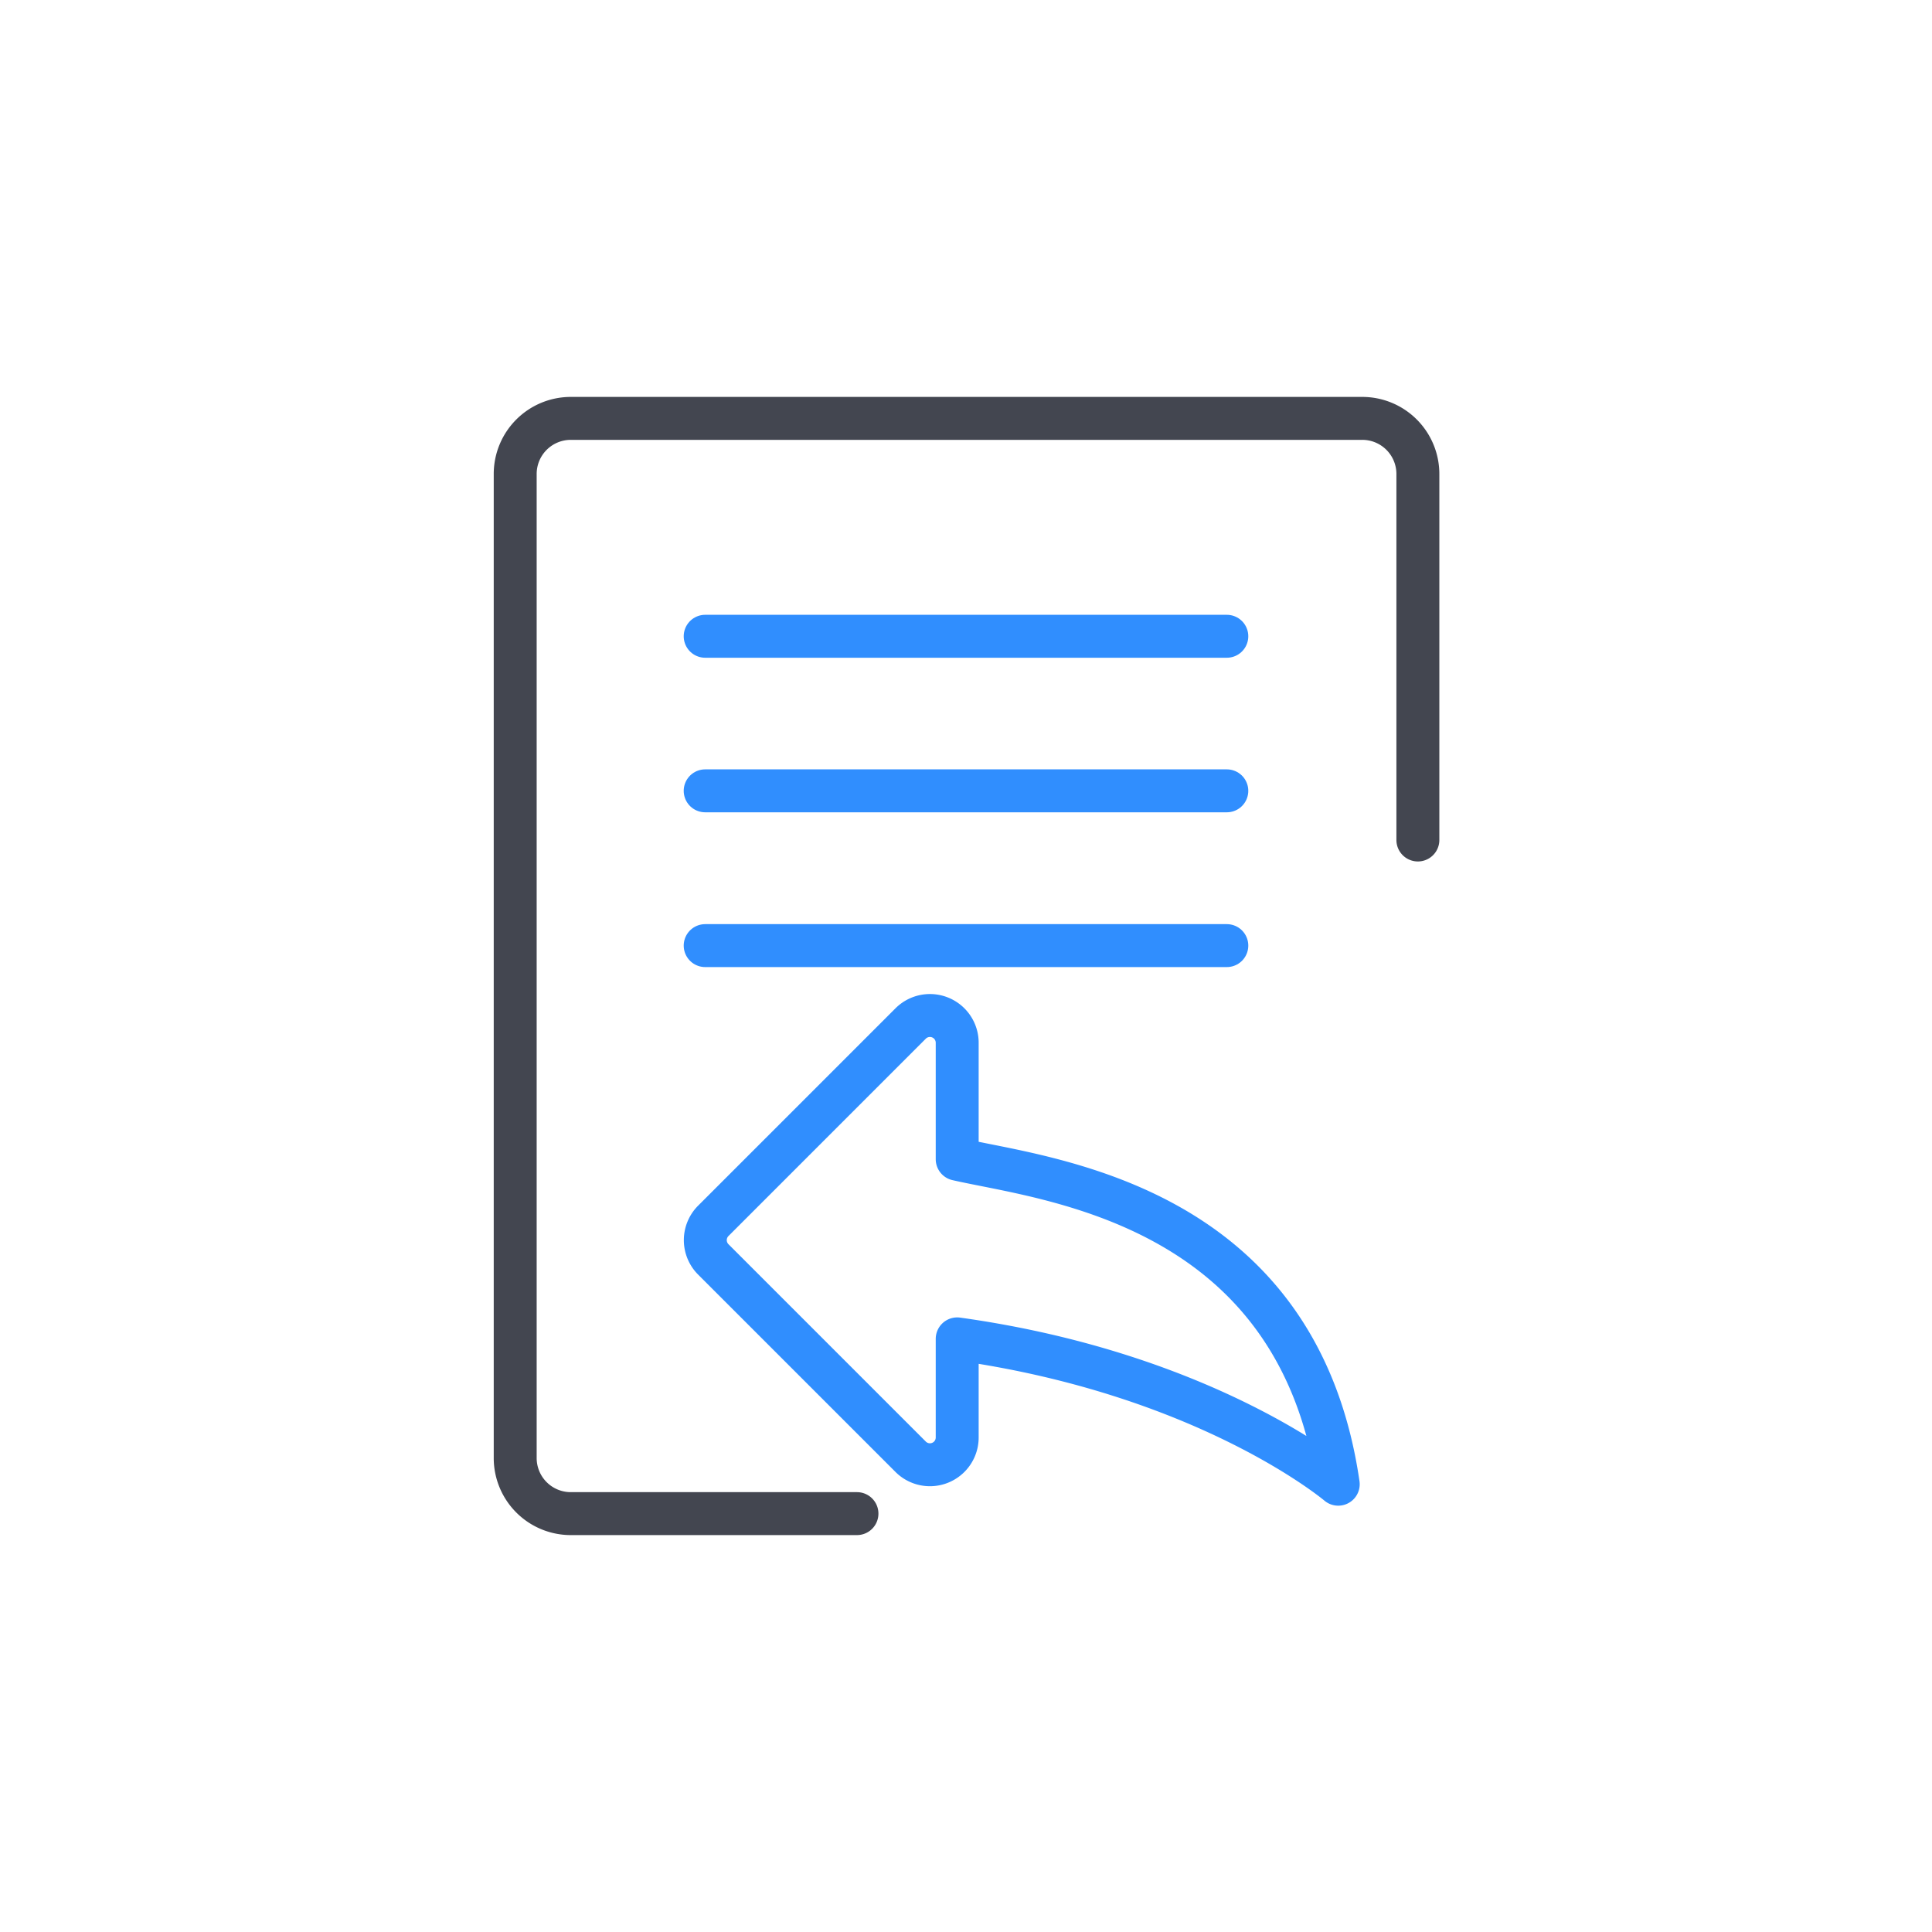 <svg xmlns="http://www.w3.org/2000/svg" viewBox="0 0 90 90"><defs><style>.cls-1,.cls-2,.cls-3{fill:none;}.cls-2{stroke:#434650;}.cls-2,.cls-3{stroke-linecap:round;stroke-linejoin:round;stroke-width:2px;}.cls-3{stroke:#308efe;}</style></defs><g id="图层_2" data-name="图层 2"><g id="图层_1-2" data-name="图层 1"><rect class="cls-1" width="90" height="90"/><path class="cls-2" d="M39.92,70.51H26.54A2.59,2.59,0,0,1,24,67.92V22.08a2.59,2.59,0,0,1,2.59-2.59H63.46a2.59,2.59,0,0,1,2.59,2.59V39.13"/><line class="cls-3" x1="57.15" y1="29.64" x2="32.85" y2="29.64"/><line class="cls-3" x1="57.15" y1="36.84" x2="32.85" y2="36.84"/><line class="cls-3" x1="57.15" y1="44.05" x2="32.85" y2="44.05"/><path class="cls-3" d="M62.34,69.14C60.43,56,48.69,54.94,44.59,54V48.58a1.27,1.27,0,0,0-2.17-.9l-9.19,9.19a1.27,1.27,0,0,0,0,1.8l9.19,9.19a1.27,1.27,0,0,0,2.17-.9V62.37C56.28,64,62.34,69.14,62.34,69.14Z"/></g></g></svg>